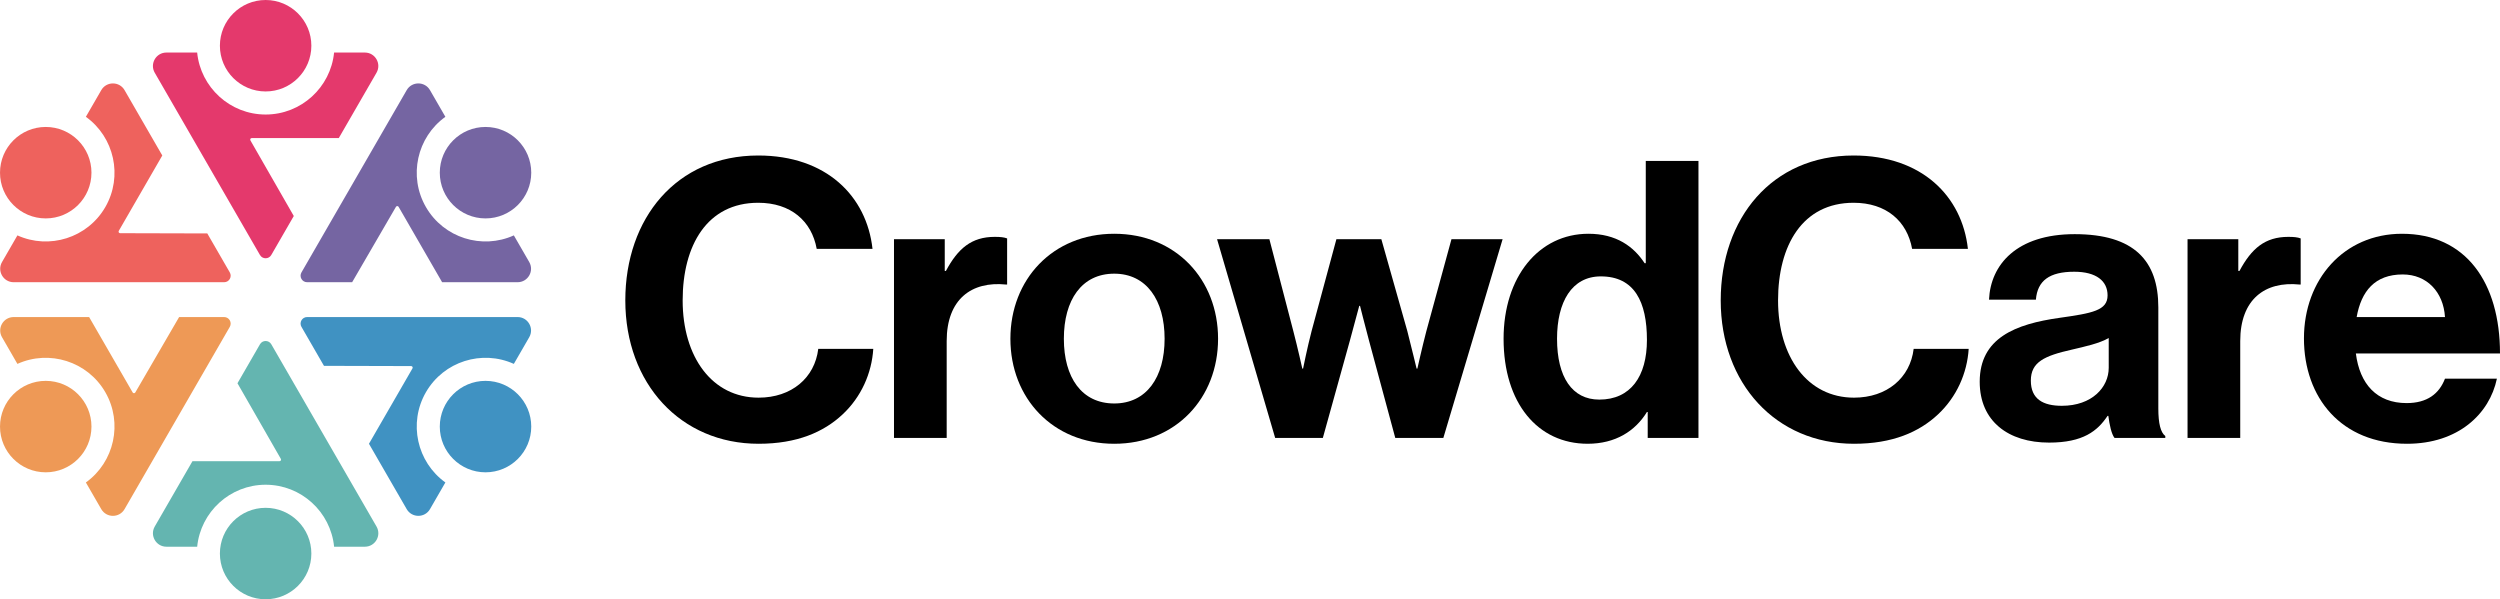 <svg viewBox="0 0 531.582 127.425" xmlns="http://www.w3.org/2000/svg" id="Vrstva_2"><g id="Components"><g id="_62d05b8c-0fbe-4d86-91ae-db833f9ec649_1"><path d="M132.962,63.877c0-17.466,10.876-30.812,28.259-30.812,14.5,0,23.068,8.65,24.303,19.855h-11.864c-1.071-5.932-5.52-9.804-12.44-9.804-10.876,0-16.065,9.063-16.065,20.761,0,12.029,6.261,20.679,16.147,20.679,7.003,0,11.947-4.202,12.687-10.381h11.699c-.329,5.191-2.553,10.217-6.508,13.924-4.037,3.789-9.722,6.261-17.878,6.261-16.558,0-28.341-12.77-28.341-30.483Z"></path><path d="M200.884,57.616h.246c2.555-4.778,5.439-7.25,10.381-7.25,1.237,0,1.977.082,2.636.33v9.804h-.247c-7.331-.741-12.604,3.13-12.604,12.029v20.596h-11.204v-42.264h10.793v6.755Z"></path><path d="M214.844,72.033c0-12.605,8.98-22.327,22.08-22.327s22.078,9.722,22.078,22.327-8.98,22.327-22.078,22.327-22.08-9.722-22.08-22.327ZM247.633,72.033c0-8.239-3.873-13.841-10.71-13.841-6.921,0-10.711,5.602-10.711,13.841s3.79,13.759,10.711,13.759c6.837,0,10.71-5.52,10.71-13.759Z"></path><path d="M258.791,50.861h11.121l5.108,19.607c.906,3.461,1.894,7.909,1.894,7.909h.164s.906-4.531,1.813-7.991l5.273-19.525h9.557l5.52,19.525c.905,3.543,1.977,7.991,1.977,7.991h.164s.988-4.448,1.894-7.909l5.356-19.607h10.874l-12.604,42.264h-10.217l-5.601-20.761c-.906-3.378-1.896-7.332-1.896-7.332h-.164s-1.071,3.954-1.977,7.332l-5.767,20.761h-10.134l-12.357-42.264Z"></path><path d="M319.71,72.033c0-13.182,7.496-22.327,18.041-22.327,5.932,0,9.64,2.719,11.947,6.261h.247v-21.75h11.204v58.906h-10.793v-5.52h-.164c-2.472,4.037-6.674,6.756-12.606,6.756-10.627,0-17.877-8.65-17.877-22.327ZM350.192,72.281c0-8.074-2.636-13.511-9.805-13.511-6.178,0-9.309,5.437-9.309,13.264,0,8.156,3.212,12.934,8.98,12.934,6.674,0,10.134-4.943,10.134-12.687Z"></path><path d="M365.882,63.877c0-17.466,10.874-30.812,28.258-30.812,14.5,0,23.068,8.65,24.303,19.855h-11.864c-1.071-5.932-5.519-9.804-12.44-9.804-10.874,0-16.065,9.063-16.065,20.761,0,12.029,6.262,20.679,16.148,20.679,7.003,0,11.945-4.202,12.687-10.381h11.699c-.33,5.191-2.555,10.217-6.509,13.924-4.036,3.789-9.72,6.261-17.877,6.261-16.56,0-28.341-12.77-28.341-30.483Z"></path><path d="M448.301,88.428h-.164c-2.142,3.213-5.191,5.684-12.441,5.684-8.649,0-14.746-4.531-14.746-12.934,0-9.309,7.579-12.276,16.97-13.594,7.003-.988,10.217-1.565,10.217-4.778,0-3.048-2.389-5.025-7.085-5.025-5.273,0-7.826,1.894-8.156,5.932h-9.968c.329-7.415,5.849-13.924,18.207-13.924,12.687,0,17.795,5.685,17.795,15.571v21.502c0,3.213.493,5.107,1.482,5.85v.412h-10.793c-.659-.824-1.071-2.801-1.318-4.696ZM448.384,78.213v-6.343c-1.977,1.153-5.025,1.812-7.828,2.471-5.849,1.318-8.732,2.636-8.732,6.591s2.636,5.355,6.591,5.355c6.426,0,9.969-3.954,9.969-8.073Z"></path><path d="M475.936,57.616h.247c2.553-4.778,5.437-7.25,10.381-7.25,1.235,0,1.977.082,2.636.33v9.804h-.247c-7.333-.741-12.606,3.13-12.606,12.029v20.596h-11.204v-42.264h10.793v6.755Z"></path><path d="M489.896,71.951c0-12.523,8.485-22.244,20.843-22.244,13.593,0,20.843,10.381,20.843,25.458h-30.647c.824,6.508,4.449,10.545,10.793,10.545,4.366,0,6.92-1.977,8.156-5.191h11.039c-1.565,7.497-8.238,13.841-19.113,13.841-14.005,0-21.914-9.804-21.914-22.409ZM501.1,67.42h18.785c-.33-5.355-3.873-9.063-8.981-9.063-5.932,0-8.814,3.543-9.803,9.063Z"></path><path style="fill:#e4396c;" d="M80.059,15.466l-8.022,13.894h-18.509c-.251,0-.409.272-.284.49l9.225,16.081-4.786,8.29c-.535.927-1.872.927-2.407,0L32.903,15.466c-1.101-1.907.276-4.292,2.478-4.292h6.543c.73,7.388,6.98,13.178,14.557,13.178s13.827-5.79,14.557-13.178h6.543c2.203,0,3.58,2.385,2.478,4.292Z"></path><circle style="fill:#e4396c;" r="9.723" cy="9.723" cx="56.481"></circle><path style="fill:#64b5b0;" d="M32.903,111.959l8.022-13.894h18.509c.251,0,.409-.272.284-.49l-9.225-16.081,4.786-8.29c.535-.927,1.872-.927,2.407,0l22.375,38.754c1.101,1.907-.276,4.292-2.478,4.292h-6.543c-.73-7.388-6.98-13.178-14.557-13.178s-13.827,5.79-14.557,13.178h-6.543c-2.203,0-3.58-2.385-2.478-4.292Z"></path><circle style="fill:#64b5b0;" r="9.723" cy="117.702" cx="56.481"></circle><path style="fill:#7565a2;" d="M110.053,60.009h-16.043s-9.254-16.029-9.254-16.029c-.126-.218-.44-.218-.566-.001l-9.314,16.03-9.572-0c-1.07.001-1.739-1.158-1.204-2.085l22.375-38.754c1.101-1.907,3.855-1.908,4.956,0l3.272,5.667c-6.033,4.326-7.923,12.634-4.134,19.196,3.788,6.562,11.928,9.079,18.691,6.017l3.272,5.667c1.101,1.908-.275,4.292-2.478,4.292Z"></path><circle style="fill:#7565a2;" r="9.723" cy="36.718" cx="103.237"></circle><path style="fill:#ee9956;" d="M2.909,67.417h16.043s9.254,16.029,9.254,16.029c.126.218.44.218.566.001l9.314-16.03,9.572 0c1.07-.001,1.739,1.158,1.204,2.085l-22.375,38.754c-1.101,1.907-3.855,1.908-4.956,0l-3.272-5.667c6.033-4.326,7.923-12.634,4.134-19.196s-11.928-9.079-18.691-6.017l-3.272-5.667c-1.101-1.908.275-4.292,2.478-4.292Z"></path><circle style="fill:#ee9956;" r="9.723" cy="90.707" cx="9.725"></circle><path style="fill:#4092c2;" d="M86.475,108.255l-8.021-13.894,9.254-16.029c.126-.218-.031-.49-.282-.491l-18.539-.051-4.786-8.29c-.536-.927.133-2.085,1.204-2.085h44.749c2.203-0,3.58,2.385,2.478,4.292l-3.272,5.667c-6.763-3.062-14.903-.544-18.691,6.017-3.788,6.562-1.899,14.869,4.134,19.196l-3.272,5.667c-1.101,1.908-3.855,1.908-4.956,0Z"></path><circle style="fill:#4092c2;" r="9.723" cy="90.707" cx="103.237"></circle><path style="fill:#ee625d;" d="M26.487,19.17l8.021,13.894-9.254,16.029c-.126.218.031.49.282.491l18.539.051,4.786,8.29c.536.927-.133,2.085-1.204,2.085H2.909c-2.203 0-3.58-2.385-2.478-4.292l3.272-5.667c6.763,3.062,14.903.544,18.691-6.017,3.788-6.562,1.899-14.869-4.134-19.196l3.272-5.667c1.101-1.908,3.855-1.908,4.956,0Z"></path><circle style="fill:#ee625d;" r="9.723" cy="36.718" cx="9.725"></circle></g></g></svg>